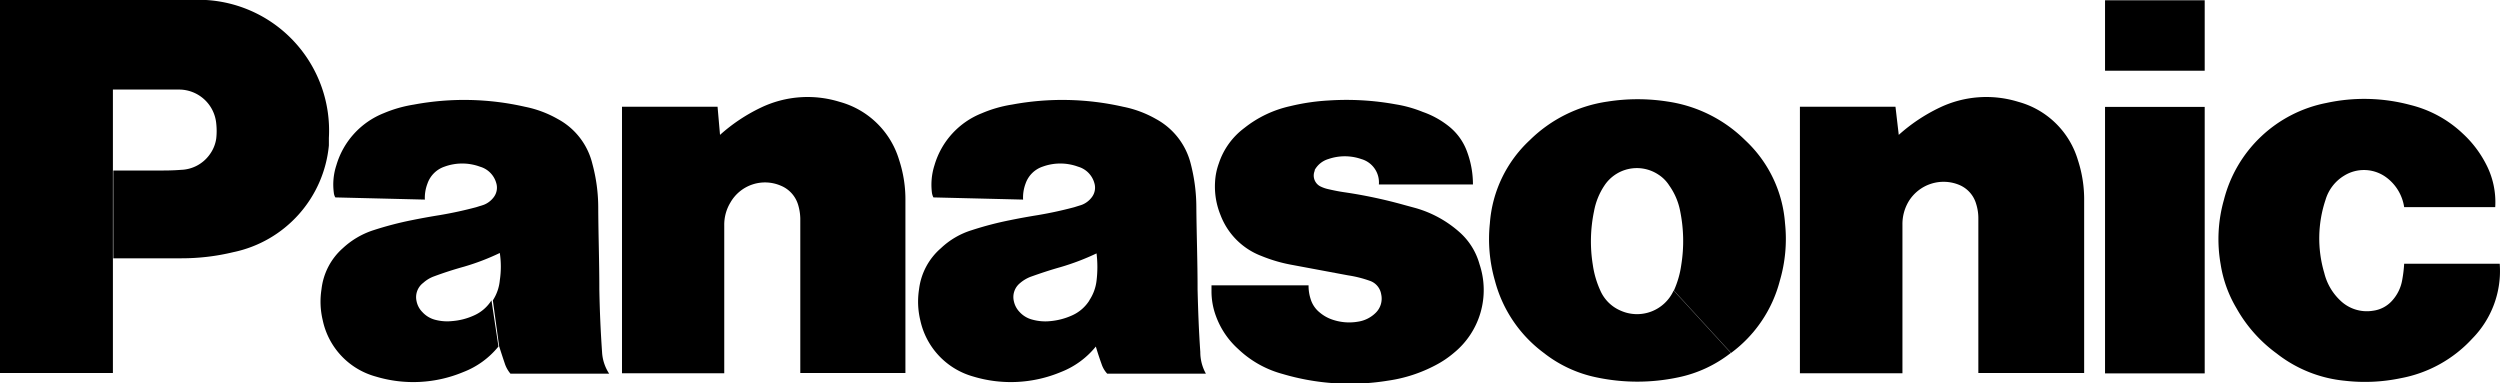<svg xmlns="http://www.w3.org/2000/svg" viewBox="0 0 183.12 28.06"><g id="Ebene_2" data-name="Ebene 2"><g id="レイヤー_1" data-name="レイヤー 1"><path d="M44.1,25.79c-.11-1.61-.17-3-.2-4.59,0-2.12-.07-3.9-.08-6a12.34,12.34,0,0,0-.43-3.2,5.08,5.08,0,0,0-2.53-3.28,8,8,0,0,0-2.41-.9,20.06,20.06,0,0,0-8.13-.16,9.46,9.46,0,0,0-2.21.63,5.88,5.88,0,0,0-3.47,3.81,4.52,4.52,0,0,0-.19,2,.89.89,0,0,0,.11.36l6.56.16a2.91,2.91,0,0,1,.19-1.17,2,2,0,0,1,1.24-1.24,3.78,3.78,0,0,1,2.61,0,1.73,1.73,0,0,1,1.19,1.2,1.15,1.15,0,0,1-.16,1,1.67,1.67,0,0,1-.75.59l-.57.18c-.91.24-1.69.41-2.62.57-.74.12-1.36.23-2.1.38a24.89,24.89,0,0,0-2.79.73,6,6,0,0,0-2.25,1.32,4.71,4.71,0,0,0-1.56,3,5.84,5.84,0,0,0,.09,2.28,5.44,5.44,0,0,0,3.88,4.12,9.51,9.51,0,0,0,6.42-.33,6.14,6.14,0,0,0,2.57-1.87L36,22a2.9,2.9,0,0,1-1.29,1.11,4.72,4.72,0,0,1-1.61.41,3.44,3.44,0,0,1-1.24-.1,1.92,1.92,0,0,1-.92-.56,1.56,1.56,0,0,1-.43-.81A1.31,1.31,0,0,1,31,20.72a2.41,2.41,0,0,1,.8-.48c.76-.28,1.41-.49,2.2-.71a17.14,17.14,0,0,0,2.61-1,6.7,6.7,0,0,1,0,2A3.24,3.24,0,0,1,36.1,22l.46,3.36c.15.47.28.87.44,1.34a2.26,2.26,0,0,0,.39.67h7.23A3.19,3.19,0,0,1,44.1,25.79Z"/><path d="M87.92,25.79c-.11-1.61-.16-3-.2-4.59,0-2.12-.07-3.9-.09-6a12.82,12.82,0,0,0-.41-3.2,5.15,5.15,0,0,0-2.54-3.28,8,8,0,0,0-2.41-.9,20.11,20.11,0,0,0-8.14-.16,9.24,9.24,0,0,0-2.2.63,5.85,5.85,0,0,0-3.48,3.81,4.68,4.68,0,0,0-.19,2,1.08,1.08,0,0,0,.11.36l6.57.16a2.9,2.9,0,0,1,.18-1.17,2,2,0,0,1,1.24-1.24,3.78,3.78,0,0,1,2.61,0,1.73,1.73,0,0,1,1.19,1.2,1.15,1.15,0,0,1-.16,1,1.67,1.67,0,0,1-.75.59l-.57.18c-.91.24-1.69.41-2.62.57-.74.12-1.36.23-2.09.38a24.34,24.34,0,0,0-2.79.73,5.74,5.74,0,0,0-2.26,1.32,4.72,4.72,0,0,0-1.6,3,5.84,5.84,0,0,0,.09,2.28,5.48,5.48,0,0,0,3.88,4.12,9.51,9.51,0,0,0,6.42-.33,6.17,6.17,0,0,0,2.56-1.87L79.8,22a2.9,2.9,0,0,1-1.29,1.11,4.93,4.93,0,0,1-1.56.41,3.57,3.57,0,0,1-1.34-.11,1.9,1.9,0,0,1-.93-.56,1.63,1.63,0,0,1-.42-.8,1.31,1.31,0,0,1,.44-1.3,2.62,2.62,0,0,1,.8-.48c.76-.27,1.42-.49,2.2-.71a17.67,17.67,0,0,0,2.62-1,8.36,8.36,0,0,1,0,2A3.27,3.27,0,0,1,79.79,22l.47,3.36c.14.47.27.87.44,1.34a1.9,1.9,0,0,0,.4.67h7.23A3.24,3.24,0,0,1,87.92,25.79Z"/><path d="M122.16,7.44a14.18,14.18,0,0,0-4.41,0,10.18,10.18,0,0,0-5.7,2.83,9.22,9.22,0,0,0-2.92,6.09,11,11,0,0,0,.37,4.2,9.63,9.63,0,0,0,3.58,5.29,9.26,9.26,0,0,0,3.85,1.79,14.44,14.44,0,0,0,6,0,9.26,9.26,0,0,0,3.85-1.79l-4.19-4.57a2.94,2.94,0,0,1-3.89,1.47h0a2.83,2.83,0,0,1-1.48-1.47,6.88,6.88,0,0,1-.55-1.88,10.82,10.82,0,0,1,.09-3.93,5,5,0,0,1,.76-1.88,2.85,2.85,0,0,1,3.94-.81,2.61,2.61,0,0,1,.81.81,4.77,4.77,0,0,1,.8,1.88,11,11,0,0,1,.08,3.93,6.86,6.86,0,0,1-.54,1.88l4.19,4.57a9.56,9.56,0,0,0,3.57-5.29,10.84,10.84,0,0,0,.38-4.2,9.22,9.22,0,0,0-2.92-6.09A10.16,10.16,0,0,0,122.16,7.44Z"/><path d="M13.3,18.92h-5V12.49h3.21c.62,0,1.14,0,1.76-.05a2.68,2.68,0,0,0,2.08-1.11,2.6,2.6,0,0,0,.49-1.19,5,5,0,0,0,0-1.09,2.74,2.74,0,0,0-2.75-2.49H8.27V27.32H0V0H15.09a9.58,9.58,0,0,1,9,10.1v.55a8.84,8.84,0,0,1-7,7.82A16.1,16.1,0,0,1,13.3,18.92Z"/><path d="M98.75,20.17a8.48,8.48,0,0,1,1.56.39,1.25,1.25,0,0,1,.86,1,1.45,1.45,0,0,1-.39,1.34,2.32,2.32,0,0,1-1.3.66,3.79,3.79,0,0,1-2-.19,2.81,2.81,0,0,1-.8-.47,2,2,0,0,1-.68-1,3.11,3.11,0,0,1-.15-1H88.74v.42a5.2,5.2,0,0,0,.34,1.87,6,6,0,0,0,1.61,2.37,7.56,7.56,0,0,0,3.25,1.83,17.33,17.33,0,0,0,7.74.49,10.63,10.63,0,0,0,3.47-1.13,7.14,7.14,0,0,0,1.34-.9,5.94,5.94,0,0,0,1.88-6.5A4.86,4.86,0,0,0,106.9,17a8.22,8.22,0,0,0-3.21-1.76l-.81-.22a35.09,35.09,0,0,0-4.42-.94c-.42-.06-.8-.14-1.19-.23a2.47,2.47,0,0,1-.52-.18.89.89,0,0,1-.45-1.16v-.06a1.7,1.7,0,0,1,1-.8,3.69,3.69,0,0,1,2.41,0A1.78,1.78,0,0,1,101,13.51h6.89a6.84,6.84,0,0,0-.42-2.37,4.2,4.2,0,0,0-1.41-1.94,6.46,6.46,0,0,0-1.84-1,9.13,9.13,0,0,0-2-.56,20.12,20.12,0,0,0-4.9-.28,15.52,15.52,0,0,0-2.79.41,8.25,8.25,0,0,0-3.39,1.61,5.29,5.29,0,0,0-1.86,2.58A4.66,4.66,0,0,0,89,13.34a5.52,5.52,0,0,0,.4,2.41,5.16,5.16,0,0,0,3,3,11,11,0,0,0,2.12.63Z"/><path d="M52.74,9.88a12.56,12.56,0,0,1,3-2,7.92,7.92,0,0,1,5.76-.42,6.27,6.27,0,0,1,4.36,4.26,9.26,9.26,0,0,1,.46,3v12.6h-7.7V16a3.73,3.73,0,0,0-.16-1,2.19,2.19,0,0,0-1.27-1.4,2.92,2.92,0,0,0-3.68,1.22,3.14,3.14,0,0,0-.46,1.69V27.34H45.56V7.82h7Z"/><path d="M139.08,9.88a12.56,12.56,0,0,1,3-2,7.92,7.92,0,0,1,5.76-.42,6.27,6.27,0,0,1,4.36,4.26,9.26,9.26,0,0,1,.46,3v12.6h-7.75V16a3.45,3.45,0,0,0-.16-1.06,2.15,2.15,0,0,0-1.25-1.4,3,3,0,0,0-3.7,1.22,3.24,3.24,0,0,0-.45,1.69V27.34h-7.51V7.82h7Z"/><rect x="154.19" y="7.83" width="7.3" height="19.52"/><rect x="154.19" y="0.02" width="7.3" height="5.16"/><path d="M181.09,24.8a9.46,9.46,0,0,1-5.23,2.9,12.83,12.83,0,0,1-4.1.19,9.56,9.56,0,0,1-5-2,10.36,10.36,0,0,1-2.94-3.31,9,9,0,0,1-1.16-3.21,10.55,10.55,0,0,1,.24-4.74,9.65,9.65,0,0,1,7.51-7.09,13.05,13.05,0,0,1,6.15.15,8.54,8.54,0,0,1,3.84,2.1,8,8,0,0,1,1.68,2.2,6,6,0,0,1,.69,3.18H176.1A3.32,3.32,0,0,0,174.8,13a2.75,2.75,0,0,0-3.1-.13,3.09,3.09,0,0,0-1.36,1.77,8.91,8.91,0,0,0-.09,5.36,4.11,4.11,0,0,0,1.16,2,2.79,2.79,0,0,0,2.41.76,2.26,2.26,0,0,0,1.41-.75,3,3,0,0,0,.73-1.52,9.33,9.33,0,0,0,.14-1.17h7A7.06,7.06,0,0,1,181.09,24.8Z"/></g></g></svg>
